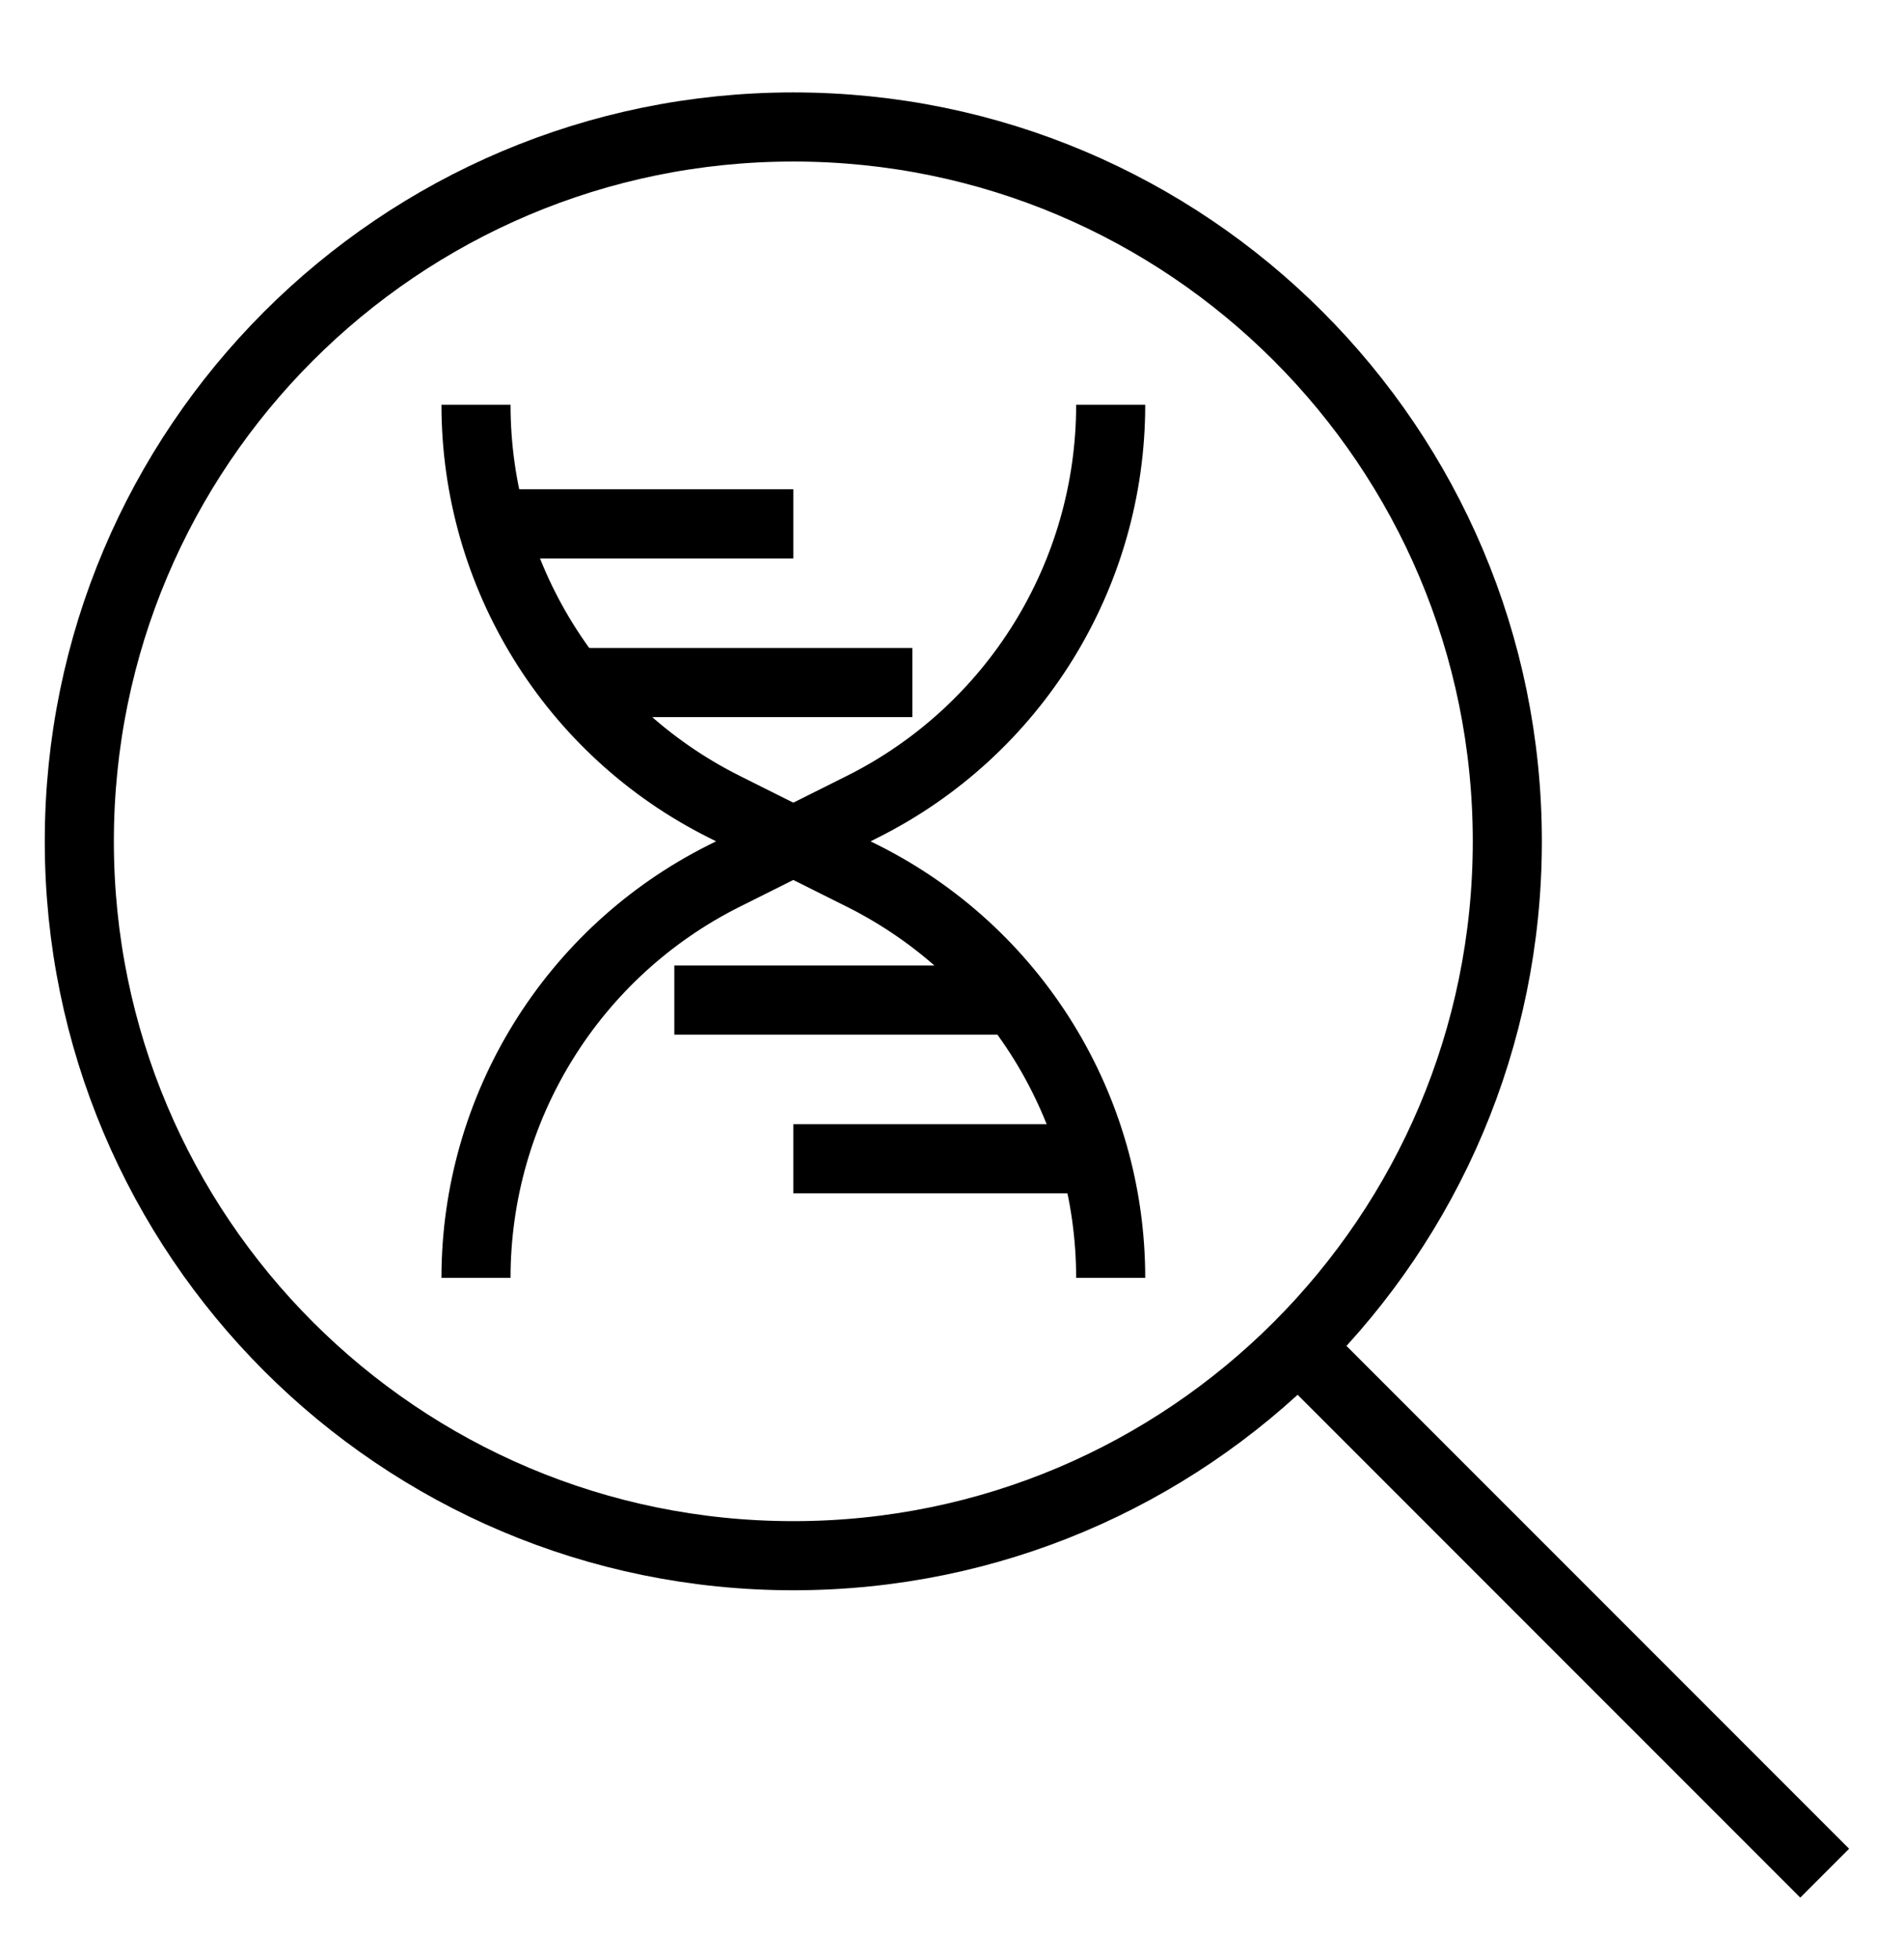 <svg width="35" height="36" viewBox="0 0 35 36" fill="none" xmlns="http://www.w3.org/2000/svg">
<g id="Frame 63">
<path id="Ellipse 763" d="M27.708 15.459C27.708 22.707 21.832 28.584 14.583 28.584C7.335 28.584 1.458 22.707 1.458 15.459C1.458 8.21 7.335 2.333 14.583 2.333C21.832 2.333 27.708 8.21 27.708 15.459Z" stroke="black" stroke-width="1.27"/>
<path id="Vector 22" d="M33.542 34.417L24.062 24.938" stroke="black" stroke-width="1.27"/>
<g id="Group 5353">
<path id="Vector 9" d="M8.75 7.438V7.438C8.75 10.566 10.517 13.425 13.315 14.824L15.851 16.092C18.649 17.491 20.417 20.351 20.417 23.479V23.479" stroke="black" stroke-width="1.27"/>
<path id="Vector 10" d="M20.417 7.438V7.438C20.417 10.566 18.649 13.425 15.851 14.824L13.315 16.092C10.518 17.491 8.75 20.351 8.75 23.479V23.479" stroke="black" stroke-width="1.27"/>
<path id="Vector 6" d="M9.114 9.625H14.583" stroke="black" stroke-width="1.27"/>
<path id="Vector 11" d="M10.573 12.541L16.771 12.541" stroke="black" stroke-width="1.27"/>
<path id="Vector 13" d="M20.052 21.291L14.583 21.291" stroke="black" stroke-width="1.27"/>
<path id="Vector 14" d="M18.594 18.375L12.396 18.375" stroke="black" stroke-width="1.27"/>
</g>
</g>
</svg>
